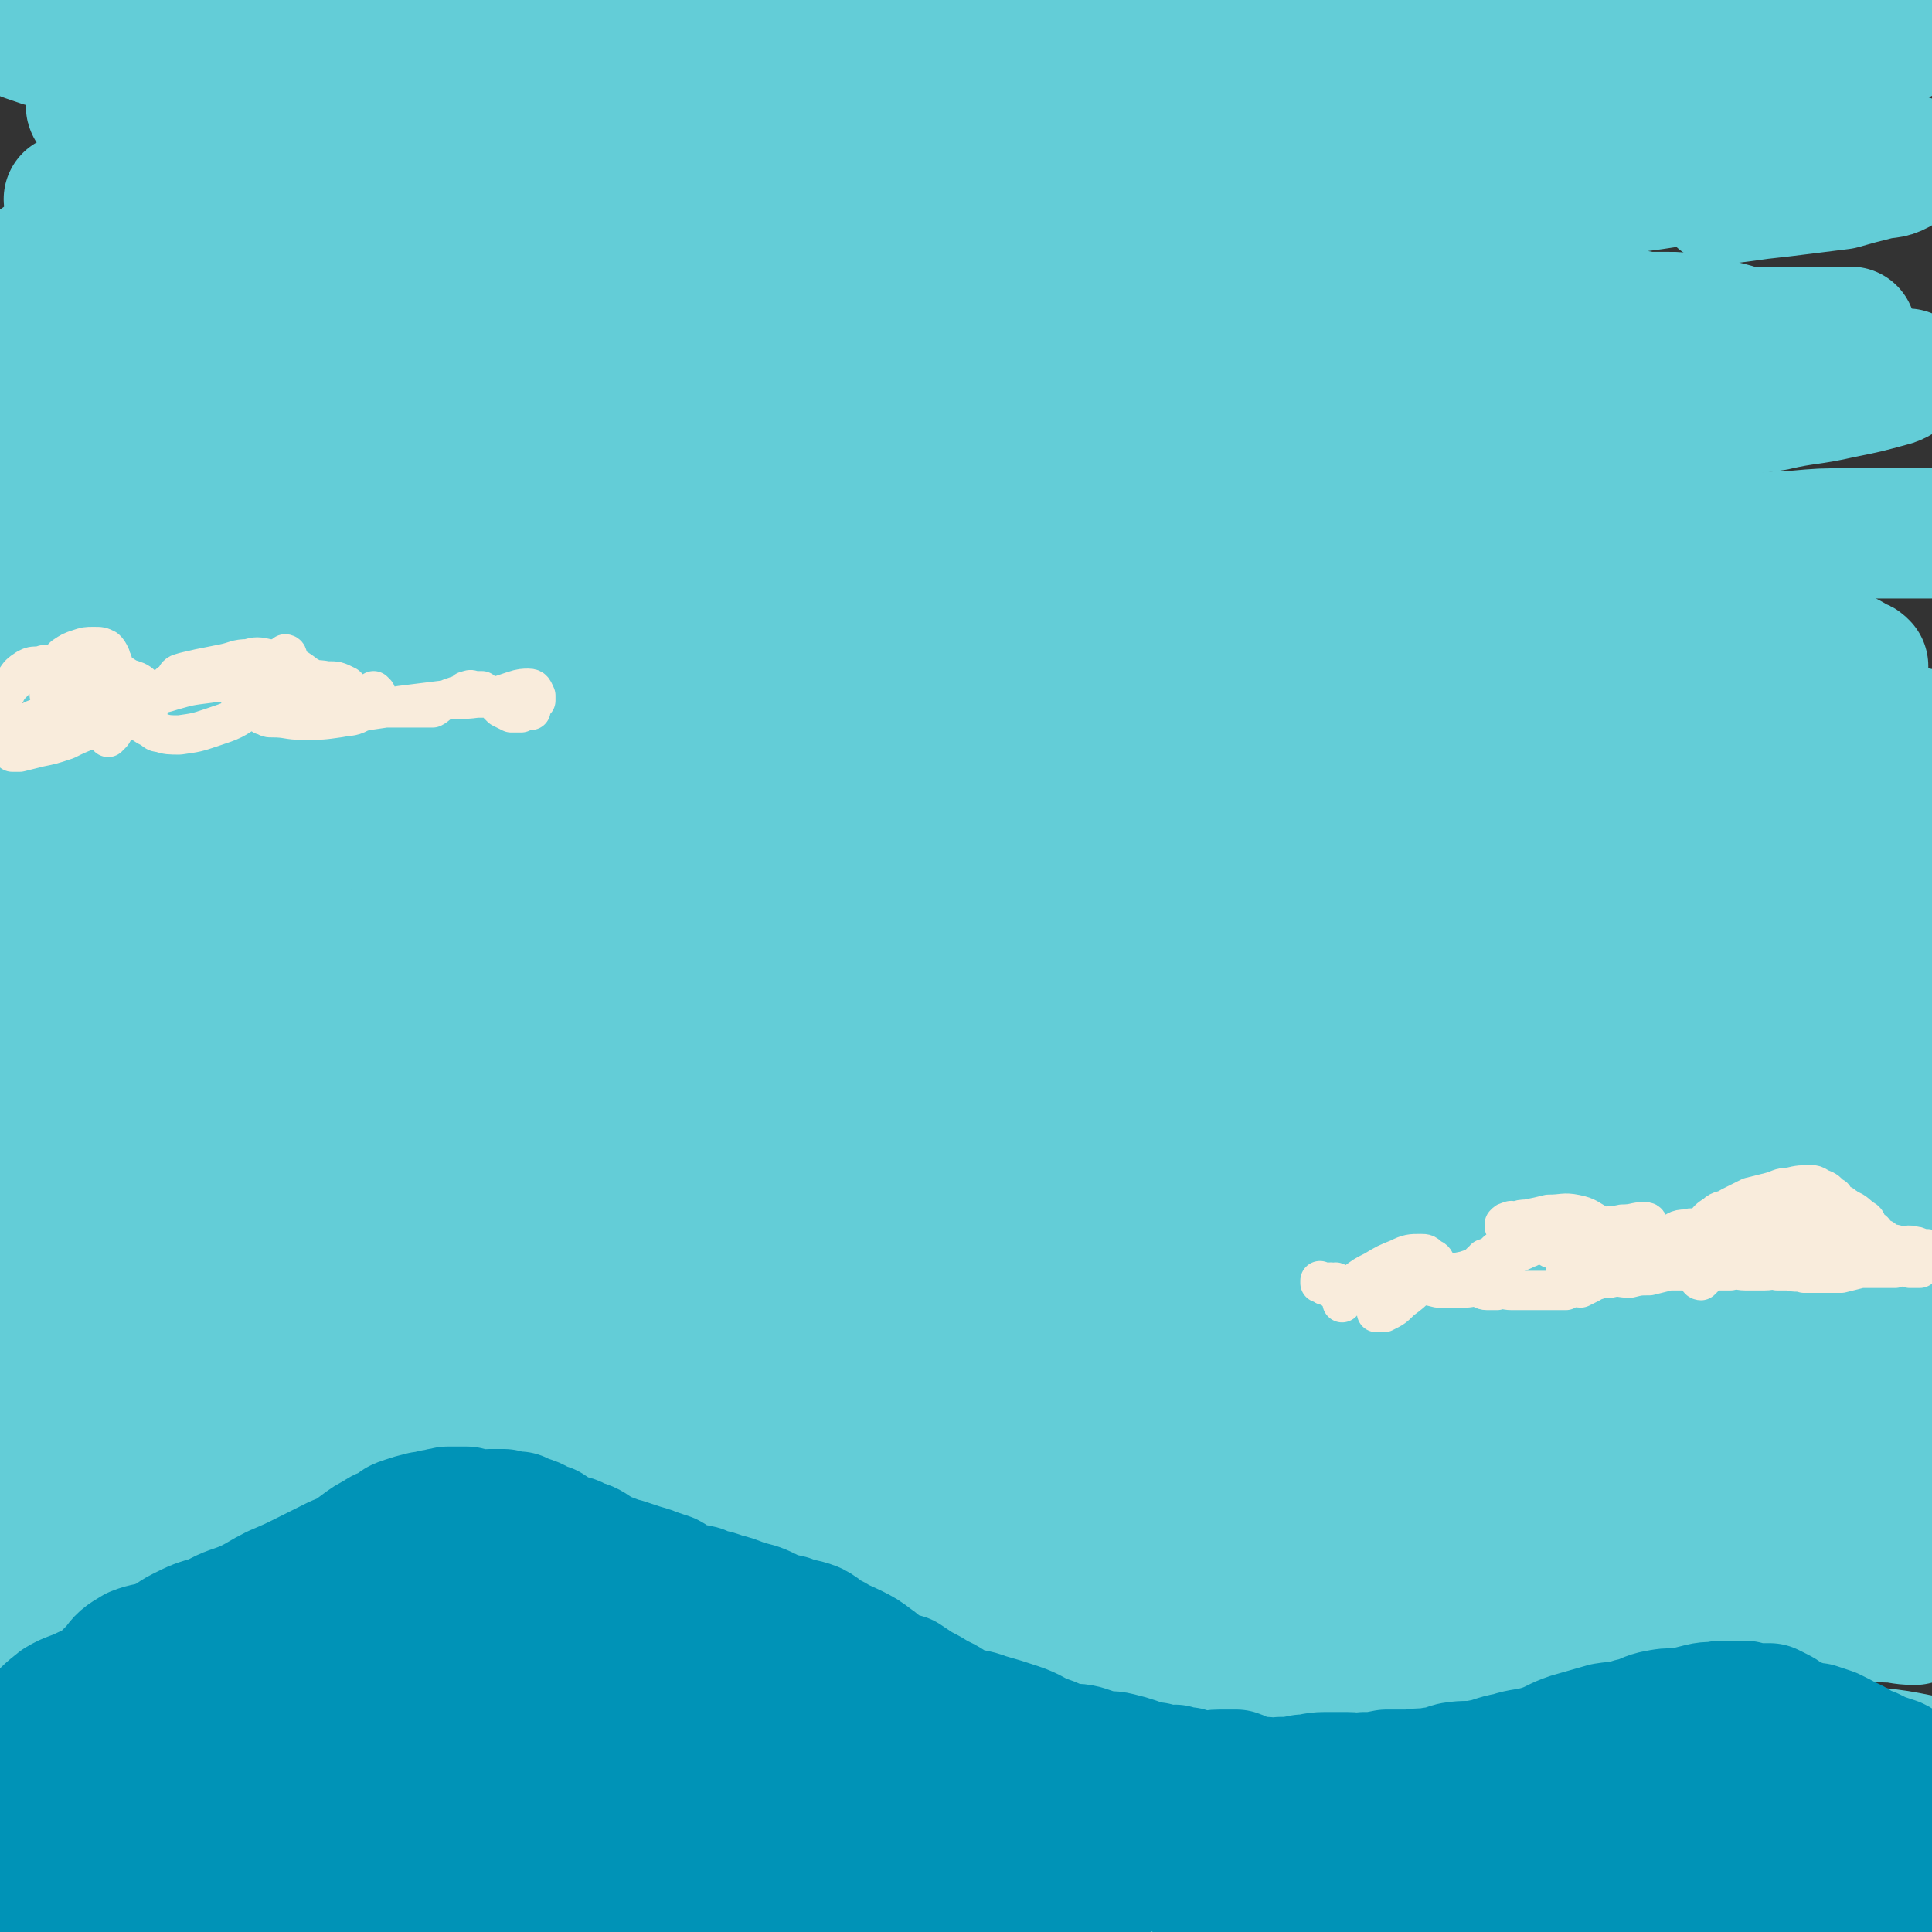 <svg viewBox='0 0 786 786' version='1.1' xmlns='http://www.w3.org/2000/svg' xmlns:xlink='http://www.w3.org/1999/xlink'><rect x="0" y="0" width="786" height="786" fill="#333333" stroke="none"/><g fill='none' stroke='rgb(99,205,215)' stroke-width='53' stroke-linecap='round' stroke-linejoin='round'><path d='M38,44c0,0 0,0 -1,-1 0,0 1,1 1,1 0,0 0,0 0,0 0,0 -1,0 -1,-1 1,0 2,0 3,0 7,-2 7,-2 13,-3 7,0 7,0 14,0 9,0 9,0 19,0 9,0 9,0 18,0 11,0 11,0 21,0 11,0 11,0 23,0 11,0 11,0 22,0 12,0 12,1 24,1 13,0 13,0 25,0 12,0 12,1 24,1 13,0 13,0 26,0 14,0 14,0 27,0 13,0 13,1 26,1 13,0 13,0 26,0 13,0 13,0 25,1 13,1 13,1 27,2 13,0 13,-1 26,0 11,0 10,1 21,2 11,1 11,0 21,1 10,1 10,1 21,2 8,1 8,0 16,1 8,0 8,1 15,1 8,1 8,0 16,1 7,0 7,1 15,1 7,1 7,1 15,2 8,1 8,1 15,1 7,0 7,-1 13,0 7,0 7,1 14,2 7,1 7,0 14,0 6,1 6,1 13,1 4,0 4,0 9,0 10,0 10,0 20,0 3,0 3,0 6,-1 3,0 3,0 6,0 2,0 2,-1 4,-1 3,0 3,0 5,0 3,0 3,-1 6,-1 2,0 2,0 4,0 2,0 2,0 3,0 2,0 2,0 4,0 1,0 1,0 1,0 1,0 1,1 2,1 1,0 1,0 2,0 0,0 1,0 1,0 1,0 0,1 0,1 0,0 1,0 1,0 1,0 0,1 0,1 0,0 1,0 1,0 1,1 1,0 1,1 1,0 0,1 0,1 0,0 1,0 1,0 1,0 1,0 1,0 0,0 0,0 0,0 0,0 -1,-1 0,-1 0,0 1,1 2,1 1,0 1,1 3,1 1,1 1,1 2,1 2,0 2,0 4,0 2,0 2,0 3,0 3,0 3,0 6,0 2,0 2,0 4,0 2,0 2,0 4,0 1,0 1,0 2,0 2,0 2,0 3,0 1,0 0,0 0,0 0,0 1,0 1,0 1,0 0,0 0,1 0,0 0,0 0,0 0,0 0,0 0,-1 -1,0 -1,1 -1,1 -2,1 -2,1 -4,1 -3,1 -3,1 -6,2 -3,1 -3,1 -7,1 -5,1 -5,1 -9,1 -8,0 -8,0 -16,1 -12,1 -12,1 -24,2 -13,2 -13,2 -26,3 -14,1 -14,1 -28,1 -15,1 -15,1 -30,1 -15,0 -15,0 -30,0 -15,0 -15,0 -29,0 -15,0 -15,-1 -30,-1 -14,0 -14,0 -27,-1 -13,0 -13,0 -25,0 -12,0 -12,0 -24,0 -11,0 -11,0 -23,0 -8,0 -8,0 -17,0 -9,0 -9,0 -18,0 -9,0 -9,0 -18,0 -10,-1 -10,-1 -20,-2 -8,0 -9,0 -17,0 -8,0 -8,0 -16,0 -10,0 -10,0 -19,0 -10,0 -10,0 -20,0 -9,0 -9,0 -18,1 -10,0 -10,0 -20,1 -8,1 -8,1 -17,2 -8,1 -8,1 -15,1 -7,1 -7,2 -13,2 -6,0 -6,0 -13,0 -4,0 -4,0 -9,0 -4,0 -4,1 -7,1 -5,0 -5,0 -10,0 -6,0 -6,-1 -11,-1 -5,-1 -5,-1 -10,-1 -5,-1 -5,-1 -10,-1 -6,-1 -6,-1 -11,-2 -4,-1 -4,-1 -9,-2 -4,0 -4,0 -8,0 -4,0 -4,0 -9,0 -4,0 -4,0 -8,0 -6,0 -6,0 -12,0 -4,0 -4,0 -8,1 -4,0 -4,0 -7,1 -2,0 -2,0 -4,1 -1,0 0,1 -1,1 -2,1 -2,1 -3,2 0,0 -1,0 -1,0 0,0 0,0 0,0 0,0 0,0 -1,-1 0,0 1,1 1,1 0,0 0,0 0,0 1,-1 1,-1 3,-1 4,-1 4,-1 9,-1 7,-1 7,0 13,0 7,0 7,0 14,0 8,0 8,0 15,1 10,1 10,1 19,2 10,2 10,2 20,3 11,1 11,1 22,2 12,1 12,1 23,3 13,1 13,1 25,3 13,1 13,1 25,2 12,2 12,2 24,3 11,1 11,1 22,2 11,0 11,0 23,1 11,1 11,2 22,3 11,1 11,0 22,0 10,1 10,1 21,1 10,0 10,0 20,1 11,0 11,-1 23,0 11,0 11,1 22,2 11,1 11,1 23,1 11,1 11,1 23,2 11,1 11,1 22,2 10,0 11,0 21,1 11,1 11,1 22,3 10,1 10,1 20,2 10,2 10,2 20,3 9,1 9,1 17,2 9,0 9,0 18,0 8,0 8,0 16,1 7,0 7,1 14,1 6,1 6,1 12,1 5,0 5,0 11,0 4,0 4,0 8,0 4,0 4,1 9,1 4,0 4,0 7,0 4,0 4,0 7,1 4,1 4,1 8,2 5,0 5,0 9,1 4,1 3,1 7,2 3,0 3,0 7,0 3,0 3,0 6,0 3,0 3,0 6,0 3,0 3,0 7,0 2,0 2,0 5,0 1,0 1,0 3,0 1,0 1,0 2,0 2,0 2,0 3,0 1,0 1,0 2,0 1,0 2,0 2,0 0,0 0,0 0,1 0,0 0,0 0,0 0,0 0,0 0,-1 -1,0 0,1 0,1 0,0 0,0 -1,0 -3,0 -2,1 -5,1 -3,0 -3,-1 -7,0 -4,0 -3,1 -7,2 -6,0 -6,0 -11,0 -9,0 -9,1 -18,1 -12,0 -12,0 -24,0 -12,0 -12,0 -23,0 -12,-1 -12,-1 -23,-2 -12,-1 -11,-1 -23,-2 -7,0 -7,0 -15,0 -8,0 -8,0 -17,0 -8,0 -8,-1 -16,0 -10,0 -10,1 -20,2 -10,0 -10,0 -20,1 -10,1 -10,2 -20,3 -8,1 -8,1 -16,1 -10,1 -10,1 -19,2 -9,1 -9,1 -17,2 -9,0 -9,0 -19,0 -8,0 -8,0 -17,0 -9,0 -9,0 -17,-1 -10,0 -10,0 -20,0 -11,0 -11,-1 -21,0 -10,0 -10,1 -21,1 -10,0 -10,0 -20,0 -10,0 -10,0 -19,0 -10,0 -10,0 -20,0 -9,0 -9,-1 -18,-1 -8,-1 -8,-1 -17,-1 -9,-1 -9,-1 -18,-1 -8,0 -8,0 -16,-1 -9,0 -9,-1 -18,-1 -9,-1 -9,-1 -18,0 -8,0 -8,1 -17,1 -10,1 -10,0 -19,1 -10,0 -10,0 -19,0 -10,1 -10,1 -19,2 -8,1 -8,1 -15,2 -8,0 -8,0 -16,1 -10,1 -10,1 -19,2 -6,0 -6,-1 -13,0 -6,0 -6,1 -11,1 -5,0 -5,0 -10,1 -2,0 -3,0 -5,0 0,0 1,0 1,0 0,0 -1,0 -2,0 0,0 0,0 0,0 0,0 0,0 1,0 1,-1 1,-1 3,-2 3,-1 3,-1 7,-2 6,-2 6,-3 13,-4 9,-2 9,-2 19,-3 10,-2 10,-1 20,-3 11,-1 11,-1 22,-3 11,-2 11,-2 22,-4 11,-2 11,-2 23,-4 11,-2 11,-3 22,-5 11,-1 11,-1 23,-3 12,-1 12,-1 24,-1 12,-1 12,0 25,0 12,0 12,0 24,-1 12,0 12,0 25,0 12,0 12,0 24,0 12,0 12,-1 25,0 10,0 10,1 21,2 10,1 10,0 19,1 10,1 10,2 19,3 9,1 9,1 18,2 9,1 9,1 18,2 10,2 10,2 20,4 10,1 10,1 19,2 10,2 10,2 20,3 11,1 11,1 21,2 10,1 11,1 21,2 10,2 10,2 20,4 10,1 10,2 19,3 8,1 8,0 17,1 8,0 8,1 16,1 9,0 9,0 18,0 9,0 9,0 17,-1 8,-1 8,-1 16,-2 8,0 8,0 17,-1 7,-1 7,-1 14,-2 7,-1 7,-1 14,-1 6,0 6,0 12,0 5,0 5,0 10,-1 4,0 4,0 9,0 3,0 3,0 7,1 3,0 3,0 6,1 4,1 4,1 7,2 2,0 2,0 4,1 2,1 2,1 3,2 1,0 1,0 2,1 0,0 0,0 0,0 0,0 0,0 0,0 0,0 0,-1 0,-1 -1,0 0,1 0,1 0,1 1,1 0,2 -1,1 -2,1 -4,2 -4,2 -4,2 -8,3 -3,0 -4,-1 -7,0 -7,1 -7,1 -13,2 -9,1 -9,2 -17,3 -13,1 -13,0 -26,1 -17,2 -17,3 -33,5 -18,2 -18,2 -35,3 -19,1 -19,0 -38,1 -19,0 -19,0 -39,1 -20,0 -20,0 -40,0 -20,1 -20,1 -41,2 -18,0 -18,0 -37,1 -17,1 -17,2 -35,3 -15,1 -16,1 -31,3 -15,2 -15,3 -29,6 -13,3 -13,2 -26,5 -13,2 -13,3 -25,6 -12,2 -12,2 -23,4 -12,2 -12,2 -25,3 -12,1 -12,0 -24,1 -11,0 -11,0 -22,1 -11,0 -11,1 -22,1 -10,0 -10,0 -21,0 -11,0 -11,1 -23,1 -11,0 -11,0 -22,0 -11,0 -11,0 -22,0 -11,0 -11,0 -21,0 -9,0 -9,0 -18,0 -6,0 -6,0 -12,0 -3,0 -3,-1 -6,0 -2,0 -2,1 -3,2 0,0 0,0 0,1 '/><path d='M105,192c0,0 0,-1 -1,-1 0,0 1,1 1,1 0,0 0,0 0,0 0,0 0,-1 -1,-1 0,0 1,1 1,1 6,0 6,-1 12,-1 10,-1 10,0 20,0 13,0 13,0 26,0 12,0 12,0 23,0 15,0 15,0 31,1 17,0 17,1 35,1 18,0 18,0 37,0 19,0 19,0 37,0 20,0 20,-1 39,0 20,0 20,0 40,1 20,1 20,1 40,2 19,1 19,0 37,1 16,1 16,2 32,3 14,1 14,1 29,2 15,1 15,1 29,2 12,1 12,1 23,2 11,0 11,1 21,1 9,1 9,1 17,1 4,0 4,0 8,0 2,0 2,0 4,0 2,0 2,0 4,0 2,0 2,0 5,0 2,0 2,0 3,0 1,0 1,0 3,0 1,0 1,0 1,0 2,0 2,1 3,1 2,0 2,-1 3,0 0,0 -1,1 -1,1 0,0 1,0 2,0 0,0 0,0 0,0 1,0 1,0 1,0 1,0 1,0 2,0 0,0 0,0 0,0 0,0 0,0 0,0 0,0 0,0 0,0 -2,0 -2,0 -4,0 -5,0 -5,0 -9,0 -8,0 -8,0 -16,0 -15,0 -15,0 -30,0 -17,0 -18,0 -35,0 -19,-1 -19,-1 -39,-3 -20,-2 -20,-3 -40,-5 -20,-2 -20,-1 -41,-2 -20,-2 -20,-3 -41,-5 -20,-1 -20,-1 -41,-3 -23,-1 -23,-2 -47,-2 -23,0 -23,1 -45,2 -22,2 -22,1 -43,4 -22,3 -22,4 -43,9 -19,6 -19,6 -38,13 -15,5 -14,6 -29,11 -15,5 -15,4 -30,8 -12,3 -12,3 -25,5 -9,2 -9,1 -19,3 -8,2 -8,2 -16,3 -5,1 -5,1 -10,3 -4,0 -5,0 -9,1 -2,1 -2,1 -3,3 -1,0 -1,0 -1,1 0,0 0,1 0,1 0,0 0,0 0,0 0,0 0,0 0,0 2,0 2,0 4,1 9,2 9,2 18,4 13,2 12,3 26,5 17,2 17,2 35,4 19,2 19,2 38,4 21,1 21,1 41,2 24,0 24,0 49,0 25,0 25,0 51,0 24,0 24,-1 48,-1 24,-1 24,0 48,-2 23,-1 23,-1 46,-4 21,-2 21,-2 42,-4 21,-2 21,-2 42,-5 20,-3 20,-4 39,-8 19,-3 19,-3 38,-6 14,-3 14,-3 29,-5 13,-2 13,-2 26,-3 12,-1 12,0 24,0 8,0 8,0 17,1 7,0 7,0 15,1 4,1 4,1 8,2 2,0 2,1 4,1 3,1 3,1 6,1 3,0 3,0 6,0 2,-1 2,-2 4,-3 3,-1 3,-1 5,-1 2,-1 2,-1 4,-1 0,0 0,0 0,0 0,0 0,0 0,0 -1,0 -1,-1 -1,-1 -3,0 -3,0 -6,0 -6,0 -6,0 -12,0 -9,1 -9,0 -17,1 -13,0 -13,1 -25,1 -13,0 -13,-1 -26,-2 -14,-1 -14,-2 -28,-3 -16,-2 -16,-2 -32,-4 -16,-1 -16,0 -32,-2 -17,-1 -17,-1 -34,-2 -18,-1 -18,-1 -36,-2 -19,-1 -19,-1 -38,-1 -19,0 -19,0 -38,1 -19,1 -19,1 -38,2 -18,1 -18,2 -36,3 -18,0 -18,0 -36,1 -18,2 -18,2 -35,4 -15,2 -16,1 -31,3 -13,2 -13,2 -26,3 -13,2 -13,1 -26,4 -12,1 -12,2 -24,4 -9,2 -9,1 -18,2 -9,1 -9,0 -18,1 -11,0 -11,0 -21,1 -8,0 -8,0 -15,1 -4,0 -5,0 -9,1 0,0 1,0 1,1 0,0 0,0 0,0 0,0 0,0 -1,-1 0,0 1,0 1,0 2,0 2,0 4,0 7,0 7,0 14,1 10,1 10,1 20,2 11,2 11,2 22,3 13,1 13,1 26,2 15,1 15,1 29,2 17,1 17,1 33,2 20,1 20,1 39,2 20,1 21,0 41,1 21,0 21,1 42,2 21,0 21,-1 42,0 21,0 21,1 42,1 19,0 19,0 39,0 18,0 18,0 37,0 18,-1 18,-1 36,-2 15,-1 15,-1 31,-3 15,-2 15,-3 31,-5 16,-1 16,0 31,-1 15,-1 15,-1 30,-2 13,0 13,-1 25,-1 11,-1 11,-1 22,0 16,1 16,1 33,4 4,1 4,2 9,3 2,1 2,1 5,3 1,0 1,0 2,1 0,0 0,1 0,1 0,0 0,0 -1,0 0,0 1,1 0,1 -3,1 -3,0 -6,1 -8,1 -8,0 -16,2 -12,3 -11,4 -23,7 -17,4 -17,4 -35,7 -19,4 -18,5 -38,8 -21,4 -21,3 -43,5 -22,3 -22,2 -44,4 -21,2 -21,2 -41,4 -22,2 -22,2 -44,3 -23,1 -23,1 -46,2 -22,1 -22,2 -45,3 -23,2 -23,2 -45,4 -23,2 -23,2 -46,4 -20,1 -20,1 -40,1 -16,1 -16,1 -32,1 -13,0 -13,-1 -27,-1 -13,0 -13,0 -26,0 -7,-1 -7,-1 -15,-1 -8,-1 -8,0 -17,0 -8,0 -8,0 -16,0 -8,-1 -8,-1 -16,-1 -8,-1 -8,0 -16,0 -7,-1 -7,-2 -15,-2 -8,-1 -8,-1 -17,-1 -8,-1 -8,0 -16,0 -6,-1 -6,-1 -12,-2 -3,-1 -3,-1 -7,-2 -2,-1 -2,-1 -4,-1 -2,-1 -2,0 -4,0 -2,0 -2,0 -3,0 0,0 0,0 0,0 0,0 -1,-1 -1,-1 1,0 1,1 2,1 1,-1 1,-1 3,-2 6,-2 6,-1 12,-3 9,-3 9,-3 19,-5 12,-2 13,-2 25,-3 14,-2 14,-2 28,-4 15,-2 15,-3 29,-4 16,-2 16,-1 33,-1 16,-1 15,-1 31,-2 17,0 17,0 34,0 17,-1 17,-1 34,-1 18,-1 18,0 35,0 18,0 18,0 36,0 18,0 18,0 35,0 15,0 15,0 30,0 15,0 15,0 29,0 14,1 14,1 27,2 13,1 13,2 26,3 12,2 12,2 24,2 12,1 12,0 24,1 12,0 12,1 24,1 12,1 12,1 25,2 12,1 12,1 25,2 12,0 12,0 24,1 12,0 12,0 25,1 11,0 10,0 21,1 11,0 11,0 21,0 10,-1 10,0 21,-1 10,-1 10,-2 21,-3 9,-2 9,-2 18,-2 9,-1 9,-1 19,-2 8,-1 8,-1 16,-3 1,0 2,0 3,0 '/><path d='M36,323c0,0 0,-1 -1,-1 0,0 1,0 1,1 0,0 0,0 0,0 0,0 0,-1 -1,-1 0,0 1,0 1,1 -1,1 -2,1 -2,2 -3,6 -3,6 -5,12 -2,9 -2,9 -4,18 -1,9 -1,9 -3,18 -1,6 -1,6 -3,12 -2,6 -2,6 -3,11 -2,4 -2,4 -3,8 -1,5 -2,5 -2,10 0,6 0,6 0,12 0,4 0,4 0,8 0,3 0,3 1,6 0,2 1,2 1,4 1,1 1,1 1,2 0,1 0,1 0,1 0,0 0,0 0,0 0,-1 0,-1 0,-2 0,-4 1,-4 1,-8 1,-6 1,-6 2,-12 0,-7 0,-7 0,-14 1,-5 2,-5 2,-10 1,-5 0,-6 1,-11 1,-6 1,-6 3,-11 1,-6 1,-6 4,-11 2,-5 2,-5 4,-11 2,-4 1,-5 3,-9 1,-2 2,-2 4,-4 2,-2 1,-3 3,-4 1,-1 2,-1 3,0 1,0 1,1 1,3 1,3 2,3 2,6 0,4 0,4 -1,7 0,3 0,3 0,7 0,5 0,5 0,10 0,5 1,6 0,11 -1,5 -1,4 -2,9 -1,4 -1,4 -1,8 0,5 0,5 0,9 0,5 -1,5 -1,10 0,4 0,4 -1,8 0,3 0,3 0,6 0,2 -1,2 -1,5 0,1 0,1 0,3 0,1 0,1 0,2 0,1 1,1 1,2 0,1 0,1 0,2 0,0 0,0 0,0 0,0 0,0 0,0 1,-1 2,-1 3,-2 1,-3 1,-3 1,-6 1,-3 1,-4 2,-7 1,-3 1,-3 2,-7 2,-5 2,-5 3,-10 2,-6 2,-6 4,-12 2,-7 2,-6 5,-13 3,-6 2,-6 5,-13 4,-8 3,-8 8,-15 3,-7 3,-7 8,-13 3,-4 4,-4 7,-6 2,-1 3,-1 5,-2 3,-1 3,-2 5,-2 2,-1 2,-1 4,-1 1,1 2,1 2,2 1,3 1,3 1,7 0,5 0,5 0,11 -1,7 -1,7 -2,14 -1,7 -1,7 -2,14 -2,5 -1,5 -4,10 -2,4 -2,4 -5,8 -2,3 -2,3 -4,6 -2,3 -2,3 -3,6 -2,3 -2,3 -3,6 -1,3 -1,3 -1,7 -1,3 -1,3 -2,6 -1,2 -1,2 -2,4 0,0 -1,0 -1,1 0,0 0,0 0,0 0,0 0,0 0,1 0,0 0,0 1,0 0,1 0,1 0,1 0,0 0,0 0,0 0,0 0,-1 -1,-1 0,0 1,0 1,1 0,0 -1,0 -1,0 -1,0 -1,0 -2,0 0,0 0,0 0,0 0,0 0,0 0,0 0,0 0,-1 -1,-1 0,0 1,0 1,1 0,0 0,0 0,0 0,-1 0,-1 1,-1 1,-1 1,-2 3,-2 4,-1 4,0 8,0 7,-1 7,-1 14,-1 6,-1 6,0 12,0 8,0 8,0 16,0 12,0 12,0 24,0 13,0 13,0 25,0 14,-1 14,-1 28,-1 15,-1 15,0 30,0 15,0 15,0 31,0 15,-1 15,-1 30,-1 16,-1 16,0 32,-2 16,-1 16,-1 32,-3 15,-2 15,-2 30,-3 16,-2 16,-2 32,-4 15,-1 15,-2 31,-3 16,-2 16,-2 32,-4 13,-1 13,-2 27,-3 12,-1 12,-1 24,-1 12,-1 12,-1 24,-1 11,-1 11,-1 22,-2 9,-1 9,-1 18,-2 10,0 10,1 21,1 10,-1 10,-1 20,-2 11,0 11,1 21,0 10,-1 10,-2 21,-4 10,-1 10,0 21,-2 11,-1 11,-1 22,-3 12,-2 12,-2 23,-4 9,-1 9,-1 18,-3 4,0 4,-1 8,-3 3,-1 3,-1 5,-3 '/><path d='M106,403c0,0 0,-1 -1,-1 0,0 1,0 1,1 0,0 0,0 0,0 8,-1 8,-1 17,-1 15,-2 15,-2 30,-4 15,-2 15,-3 31,-5 18,-2 18,-3 37,-5 22,-1 22,-1 43,-1 23,-1 23,0 46,0 27,0 27,0 53,0 28,0 28,0 55,0 32,-1 32,0 63,-1 32,-1 32,-1 63,-3 30,-3 30,-3 60,-6 30,-4 30,-4 60,-8 29,-4 29,-4 57,-9 23,-3 23,-3 45,-7 '/><path d='M117,367c0,0 0,-1 -1,-1 0,0 1,0 1,1 0,0 0,0 0,0 0,0 0,-1 -1,-1 0,0 1,1 1,1 5,-1 5,-1 11,-2 12,-2 12,-3 24,-5 17,-2 17,-2 33,-4 20,-1 20,-1 41,-3 23,-1 23,-1 47,-3 28,-2 28,-2 55,-4 30,-2 30,-3 60,-5 31,-2 31,-2 62,-4 31,-1 31,-1 62,-3 31,-2 31,-2 62,-4 30,-2 31,-1 61,-3 27,-2 27,-1 55,-3 21,-2 20,-4 41,-6 19,-1 19,-1 38,-2 2,0 2,0 4,0 '/><path d='M27,516c0,0 0,-1 -1,-1 0,0 1,0 1,1 0,0 0,0 0,0 0,0 -1,-1 -1,-1 9,-3 10,-2 20,-5 18,-4 18,-5 36,-9 20,-3 20,-2 40,-4 22,-2 22,-1 44,-2 25,-2 25,-4 50,-5 27,-1 27,0 55,1 28,0 28,0 56,1 30,1 30,1 59,2 32,1 32,1 63,1 33,0 33,0 67,-1 34,-1 34,0 68,-4 60,-6 60,-7 119,-15 '/><path d='M40,466c0,0 0,-1 -1,-1 0,0 1,0 1,1 0,0 0,0 0,0 3,-1 3,-1 6,-2 7,-1 7,0 14,-2 4,-1 4,-2 8,-3 9,-2 9,-2 18,-4 14,-1 14,-1 27,-3 17,-2 16,-3 33,-4 21,-2 21,-2 43,-2 23,-1 23,0 46,0 24,0 24,0 48,0 24,0 24,-1 49,0 21,0 21,0 43,1 20,1 20,2 40,2 33,1 33,2 67,1 16,-1 16,-2 32,-6 16,-4 16,-5 31,-9 15,-4 15,-4 29,-8 14,-3 14,-2 28,-5 15,-2 15,-2 30,-5 14,-2 14,-2 27,-4 13,-2 13,-2 25,-4 12,-1 12,-2 24,-2 12,-1 12,0 24,0 10,-1 10,-2 20,-2 6,-1 6,0 13,-1 5,-1 5,-1 10,-3 2,-1 1,-2 3,-3 0,0 0,0 0,0 '/><path d='M453,482c0,0 -1,-1 -1,-1 0,0 0,0 0,1 1,0 1,0 2,0 6,-1 6,-1 12,-2 13,-1 14,-1 27,-2 14,0 14,0 27,-2 16,-1 16,0 32,-3 18,-3 18,-4 35,-8 18,-4 18,-4 36,-8 20,-3 20,-4 39,-7 19,-2 19,-2 38,-4 18,-3 18,-5 37,-7 17,-1 17,0 33,0 10,-1 9,-1 19,-2 '/><path d='M40,561c0,0 -1,-1 -1,-1 2,-1 3,0 5,-1 10,-1 10,-1 21,-2 13,-1 13,-1 27,-3 12,-1 12,-2 25,-3 14,-2 14,-3 29,-3 14,-1 14,-1 29,0 17,0 17,0 34,0 18,0 18,0 36,1 19,0 19,0 39,0 21,0 21,-1 41,0 23,0 23,1 45,1 24,-1 24,-1 47,-3 24,-1 24,-1 48,-3 23,-2 23,-3 45,-6 22,-3 22,-3 43,-6 20,-3 20,-3 40,-7 18,-3 18,-3 36,-6 18,-3 18,-3 36,-5 16,-2 17,-1 33,-2 15,-1 15,-1 31,-2 12,-1 12,-1 24,-3 7,0 7,-1 14,0 3,0 4,0 7,2 1,0 0,1 1,1 0,1 1,0 1,1 0,0 0,0 0,0 -5,-1 -5,-1 -10,-1 -14,-1 -14,-1 -27,-2 -17,-1 -17,-1 -34,-2 -17,-1 -17,0 -35,0 -16,-1 -16,0 -33,0 -15,0 -15,0 -30,0 -17,-1 -17,-1 -33,-2 -18,0 -18,-1 -37,-1 -20,-1 -20,-1 -40,-2 -24,0 -24,-1 -48,0 -24,0 -25,-1 -49,1 -26,1 -26,0 -51,3 -25,3 -25,4 -49,8 -25,3 -25,2 -49,6 -21,4 -20,6 -41,11 -18,4 -19,3 -37,6 -16,3 -16,2 -33,5 -13,2 -13,3 -26,5 -11,2 -11,2 -22,5 -6,1 -6,2 -12,4 -4,0 -4,0 -8,1 -2,0 -2,0 -5,0 -2,0 -2,0 -4,0 -2,0 -2,0 -4,0 -2,0 -2,0 -4,0 -2,0 -3,-1 -5,0 -3,0 -3,0 -6,2 -4,2 -4,3 -8,5 -4,2 -5,1 -8,3 -3,3 -2,5 -4,9 -1,3 -1,3 -2,5 -1,2 -2,2 -2,4 -1,1 -1,1 -1,3 0,2 -1,3 0,3 4,3 6,2 11,4 12,2 12,2 25,3 14,2 14,3 29,4 16,1 16,1 33,2 16,1 16,1 32,1 17,1 17,1 34,0 18,0 18,0 35,0 19,-1 19,-1 38,-2 20,-1 20,0 39,-1 20,-2 20,-2 40,-3 21,-2 21,-2 42,-5 22,-2 22,-2 44,-5 22,-3 21,-4 43,-6 20,-3 20,-2 41,-4 20,-2 20,-2 41,-3 20,-2 20,-2 40,-3 17,0 17,0 34,-1 15,0 15,0 30,-1 11,-1 11,0 22,-2 9,-2 9,-3 18,-4 6,-2 6,-2 13,-3 4,0 4,0 8,1 2,0 2,0 4,0 0,-1 0,-1 1,-1 1,-1 1,0 2,0 0,0 -1,0 -1,0 0,0 0,0 0,0 0,0 0,-1 0,-1 0,0 0,0 0,1 0,0 0,0 0,0 0,-1 1,-1 0,-2 -1,0 -2,0 -4,0 -5,-1 -5,-1 -10,-2 -9,0 -9,0 -19,0 -13,-1 -13,0 -26,0 -17,-1 -17,-1 -34,0 -21,0 -21,0 -41,2 -23,1 -23,1 -45,3 -25,2 -25,2 -49,4 -23,2 -23,2 -46,3 -25,2 -25,1 -50,2 -23,0 -23,0 -47,-1 -23,0 -23,0 -47,0 -23,1 -23,2 -46,4 -21,2 -21,2 -43,3 -17,2 -17,2 -34,4 -14,1 -14,1 -29,3 -11,1 -11,1 -22,3 -8,2 -8,3 -16,5 -6,2 -6,2 -13,3 -4,1 -4,0 -8,0 -5,1 -5,0 -10,0 -5,1 -5,1 -10,2 -7,1 -7,1 -14,3 -7,3 -8,3 -14,8 -8,5 -8,6 -15,13 -4,6 -4,6 -8,13 -2,5 -2,5 -4,10 -1,5 0,5 -2,10 -1,4 -2,4 -3,9 -1,3 -1,4 -1,7 0,2 1,1 2,3 1,2 1,2 2,4 1,2 1,2 3,4 2,2 2,1 4,3 2,2 1,2 2,4 0,0 0,0 0,1 0,1 0,1 0,2 0,0 0,0 1,0 1,1 1,1 1,0 3,0 3,-1 5,-2 5,-1 5,0 9,0 8,-1 8,-1 15,-2 10,-2 10,-2 20,-4 12,-2 12,-2 24,-3 14,-2 14,-2 28,-4 17,-2 17,-2 33,-4 17,-3 17,-3 33,-5 19,-2 19,-2 37,-4 20,-2 20,-2 40,-3 18,-2 18,-2 36,-2 20,0 20,1 39,1 20,1 20,0 40,0 19,0 19,0 38,0 17,0 17,1 35,0 18,0 18,-1 36,-3 17,-1 17,-1 34,-2 15,-2 15,-2 31,-3 15,-1 15,-1 29,-3 14,-2 14,-2 27,-3 13,-2 13,-2 27,-3 10,0 10,0 21,-1 9,-1 9,-1 19,-2 9,-1 9,0 18,-1 9,-1 9,-2 17,-3 8,-1 8,-1 17,-2 5,0 5,0 11,0 4,-1 4,-1 8,-2 4,-1 4,-1 8,-2 3,-1 3,-1 5,-2 2,-1 2,-1 3,-3 1,-1 1,-1 2,-3 2,-3 2,-3 4,-6 2,-5 1,-5 3,-11 1,-7 2,-7 2,-14 1,-8 1,-8 1,-16 0,-7 0,-7 0,-15 0,-6 0,-6 -1,-13 -1,-7 -2,-6 -4,-13 -1,-6 -1,-6 -3,-12 -1,-3 -2,-3 -4,-6 -1,-1 -1,-1 -3,-3 0,0 0,0 0,0 0,0 0,0 0,0 0,0 0,1 0,1 -2,3 -2,3 -3,5 -2,3 -2,3 -4,7 -3,4 -3,4 -6,9 -4,7 -4,7 -7,15 -4,9 -4,9 -8,19 -4,8 -4,8 -7,16 -2,5 -2,5 -4,10 -2,3 -3,2 -5,5 0,1 0,2 -1,3 0,1 0,1 0,2 0,1 0,1 0,3 0,0 -1,0 -1,0 0,0 0,0 0,0 0,1 0,0 -1,0 -1,0 -1,1 -1,0 -1,0 -1,0 -2,-1 -1,0 -1,0 -3,0 -2,0 -2,0 -5,0 -4,0 -4,0 -9,0 -6,0 -6,0 -12,0 -11,0 -11,0 -21,0 -13,1 -13,1 -25,1 -13,1 -14,0 -27,2 -15,1 -15,2 -30,4 -15,2 -15,2 -30,3 -16,2 -16,3 -32,5 -17,2 -18,2 -35,3 -18,2 -18,1 -36,4 -18,3 -18,5 -36,8 -19,3 -19,3 -38,5 -18,2 -18,2 -36,4 -17,1 -17,1 -35,3 -16,1 -16,1 -33,3 -16,2 -16,2 -31,4 -15,2 -15,3 -29,5 -14,2 -14,1 -28,2 -12,2 -12,2 -24,4 -11,1 -11,0 -23,2 -9,1 -9,1 -19,2 -10,1 -11,1 -21,2 -7,0 -7,0 -14,0 -6,1 -6,0 -12,0 -4,0 -4,1 -8,0 -2,0 -2,0 -4,-1 -2,-2 -2,-2 -4,-3 -2,-2 -2,-2 -4,-4 -2,-1 -1,-2 -3,-3 -2,-1 -2,-1 -4,-2 -1,-1 -1,-1 -2,-1 -1,-1 -1,-1 -2,-1 0,0 0,1 0,0 0,0 0,0 1,-1 3,0 3,1 6,0 8,0 8,0 15,-1 11,0 11,0 22,-1 13,-2 13,-3 26,-5 17,-2 17,-2 34,-4 19,-3 19,-3 38,-5 20,-3 20,-3 40,-6 21,-3 21,-3 43,-6 21,-3 21,-4 42,-6 21,-2 21,-2 42,-3 20,-1 20,-1 41,-2 18,-1 18,-1 37,-1 19,-1 19,0 38,-1 18,0 18,0 36,-2 19,-1 19,-1 37,-3 18,-3 18,-3 35,-5 18,-2 18,-2 36,-4 18,-2 18,-2 36,-5 14,-2 14,-3 27,-7 10,-3 10,-3 19,-7 8,-3 8,-3 16,-6 5,-2 5,-2 10,-4 4,-2 4,-2 8,-3 2,-1 3,-1 4,-3 2,-2 1,-2 3,-4 2,-2 2,-1 4,-3 0,0 0,-1 0,-1 1,-1 1,-1 1,-2 1,-2 1,-3 1,-5 0,-4 -1,-4 -2,-9 -2,-7 -2,-7 -5,-15 -3,-10 -3,-10 -6,-21 -3,-11 -2,-11 -5,-21 -2,-8 -3,-7 -6,-15 -1,-3 -1,-3 -2,-7 0,-2 1,-2 0,-4 -1,-2 -1,-2 -3,-3 -1,-1 -1,-1 -3,-2 -1,0 -1,-1 -1,-1 0,-1 0,-1 0,-2 0,0 0,0 0,0 0,0 0,0 -1,0 -2,3 -1,3 -4,5 -5,3 -6,2 -11,4 -11,3 -11,4 -21,7 -18,6 -18,6 -36,11 -21,6 -21,5 -41,10 -20,5 -20,6 -40,11 -19,4 -19,4 -38,7 -18,2 -18,2 -37,3 -19,2 -19,2 -38,4 -20,2 -20,2 -39,6 -21,4 -21,4 -42,9 -22,6 -23,6 -45,14 -22,8 -22,9 -44,19 -23,10 -23,10 -46,22 -24,12 -23,13 -46,25 -24,12 -24,12 -47,24 -20,10 -20,10 -39,20 -14,7 -14,7 -27,15 -9,5 -10,5 -19,10 -3,2 -3,2 -6,4 -2,1 -3,1 -4,2 0,0 1,1 1,0 1,-1 1,-2 1,-4 2,-6 1,-6 5,-12 4,-6 5,-5 11,-11 5,-4 4,-5 10,-9 3,-3 3,-2 6,-5 3,-2 3,-2 5,-5 2,-1 2,-1 3,-3 1,-1 1,0 2,-1 0,-1 0,-2 0,-2 -1,-1 -1,0 -2,-1 -2,-1 -2,-1 -4,-2 -2,-1 -3,-1 -5,-1 -2,1 -2,1 -4,1 -1,1 -1,1 -2,1 0,0 0,0 0,0 0,1 0,0 -1,0 0,0 1,0 1,0 '/><path d='M12,732c0,0 0,-1 -1,-1 0,0 1,0 1,0 0,0 0,0 0,0 1,0 0,-1 1,-1 7,-2 7,-2 15,-3 17,-3 17,-3 34,-4 18,-2 18,-3 37,-3 20,-1 20,-1 40,-1 21,0 21,0 42,0 23,0 23,0 46,1 24,0 24,0 48,1 25,1 25,2 50,3 25,1 25,1 51,0 26,0 26,0 53,-2 26,-2 26,-1 53,-4 24,-4 24,-5 49,-10 23,-4 23,-4 46,-9 21,-5 21,-4 42,-10 16,-4 16,-5 32,-10 13,-3 13,-4 26,-7 9,-1 9,0 18,-1 7,-2 7,-3 14,-3 6,-1 6,-1 12,-1 3,1 3,1 7,2 2,1 2,1 4,2 '/><path d='M175,688c0,0 -1,-1 -1,-1 0,0 1,0 1,0 0,0 0,0 0,0 0,1 -1,0 -1,0 0,0 1,0 2,0 5,1 5,0 11,0 11,0 11,0 22,0 15,0 15,1 29,0 19,0 19,0 37,0 21,-1 21,-1 42,-3 24,-1 24,-1 49,-3 25,-2 25,-2 49,-4 25,-3 25,-2 50,-5 21,-2 21,-1 43,-5 19,-3 18,-4 37,-8 17,-3 17,-3 34,-6 16,-3 16,-4 32,-7 13,-1 13,-1 27,-1 10,-1 10,-1 20,-1 11,0 11,1 22,0 10,0 10,0 20,0 10,0 10,0 19,-1 8,0 8,-1 16,-2 5,-1 5,-1 10,-2 2,-1 2,-1 4,-2 '/><path d='M9,774c0,0 0,-1 -1,-1 0,0 1,0 1,0 0,0 0,0 0,0 0,1 0,0 -1,0 0,0 1,0 1,0 0,0 0,0 1,0 3,0 3,0 5,0 7,0 7,0 13,0 5,0 5,1 10,1 7,0 7,0 13,0 7,1 7,1 13,1 6,1 6,1 11,2 7,0 7,-1 15,-1 7,0 7,0 15,0 8,0 8,0 17,0 8,1 8,1 17,1 8,0 8,0 16,0 10,0 10,0 21,-1 9,0 9,0 19,0 11,-1 11,0 22,-1 13,0 13,0 26,-1 13,0 13,0 27,0 14,1 14,2 29,2 15,1 15,1 30,1 16,1 16,2 33,3 18,1 18,1 36,1 19,1 19,0 38,0 21,0 21,1 41,0 21,0 21,0 42,-1 20,-2 19,-2 39,-4 20,-2 20,-2 40,-4 19,-2 19,-3 38,-3 15,-1 16,0 31,0 15,1 15,1 30,2 15,0 15,0 30,0 14,0 14,0 27,0 8,0 8,0 17,0 2,0 2,0 4,0 '/><path d='M79,772c0,0 0,-1 -1,-1 0,0 1,0 1,0 2,1 2,1 5,0 8,-1 8,-1 17,-3 14,-3 14,-4 29,-8 17,-3 17,-3 34,-5 19,-2 19,-2 38,-3 21,-1 21,-1 42,-2 21,-2 21,-1 42,-3 21,-2 21,-2 43,-5 22,-2 22,-2 45,-4 25,-2 25,-2 49,-4 25,-2 25,-2 50,-4 24,-2 24,-3 48,-5 22,-2 22,-1 44,-4 20,-2 20,-2 40,-4 17,-3 17,-3 35,-5 17,-2 17,-2 33,-3 17,-2 17,-2 33,-2 14,0 14,1 28,2 14,2 14,2 29,4 9,1 9,1 19,3 '/><path d='M501,733c0,0 -1,-1 -1,-1 0,0 0,0 0,0 0,0 0,0 0,0 1,1 0,0 0,0 0,0 0,1 0,1 6,1 6,1 12,1 10,0 10,0 20,0 13,1 13,1 25,2 14,1 14,2 28,3 17,1 17,1 34,1 17,1 17,0 33,0 18,-1 18,-1 35,-2 19,-1 19,-1 38,-2 21,-1 21,-1 42,-2 10,0 10,0 20,-1 '/><path d='M656,643c0,0 -1,-1 -1,-1 0,0 0,0 0,0 2,1 2,1 3,2 5,1 5,1 11,3 8,2 8,2 16,4 9,1 9,1 18,2 10,1 10,2 20,2 11,1 11,1 22,2 11,1 11,0 22,1 6,0 6,1 12,1 '/><path d='M713,451c-1,0 -1,-1 -1,-1 0,0 0,0 0,1 0,0 0,0 0,0 0,0 0,-1 0,-1 0,0 0,0 0,1 3,2 2,4 6,5 7,4 8,3 16,4 10,1 10,0 20,1 8,0 8,0 16,0 3,0 3,0 6,0 3,0 3,0 5,0 '/><path d='M690,218c-1,0 -1,-1 -1,-1 0,0 0,1 0,1 0,0 0,0 0,0 4,0 4,0 8,1 6,0 6,0 13,0 10,0 10,-1 20,-1 11,-1 11,-1 22,-1 11,0 11,0 22,0 5,0 5,0 10,0 1,0 1,0 1,0 '/><path d='M685,172c-1,0 -1,-1 -1,-1 0,0 0,1 0,1 1,0 1,-1 2,-1 5,-1 5,-1 10,-2 13,-3 13,-2 26,-4 13,-3 14,-2 27,-5 10,-2 10,-2 21,-5 3,-1 3,-2 6,-3 '/><path d='M701,81c-1,0 -1,0 -1,-1 0,0 0,1 0,1 0,0 0,0 0,0 1,0 1,0 1,0 8,-1 8,-1 15,-2 9,-1 9,-1 17,-2 8,-1 8,-1 16,-2 7,-2 7,-2 15,-4 5,-1 5,0 10,-3 2,-1 1,-1 3,-3 0,0 0,0 0,0 '/><path d='M648,47c0,0 -1,0 -1,-1 0,0 0,1 0,1 0,0 0,0 0,0 1,0 0,0 0,-1 0,0 0,1 0,1 0,0 0,0 0,0 0,-1 1,-1 0,-1 -4,-2 -4,-3 -8,-4 -8,-1 -8,0 -15,0 -9,0 -9,0 -18,0 -11,0 -11,-1 -22,-1 -11,0 -11,0 -22,0 -12,0 -12,0 -25,-1 -13,0 -13,-1 -27,-1 -13,-1 -13,0 -26,-1 -13,-1 -13,-1 -26,-2 -13,-2 -12,-2 -25,-4 -11,-1 -11,-1 -22,-2 -11,-1 -11,-1 -22,-2 -12,0 -12,1 -23,1 -10,0 -10,0 -21,0 -9,0 -9,0 -18,0 -10,0 -10,1 -19,1 -9,0 -9,0 -18,0 -2,0 -2,0 -5,0 0,0 0,0 0,0 0,0 0,0 0,0 0,-1 -1,-1 0,-2 2,-2 2,-2 6,-3 7,-2 8,-2 15,-3 11,-2 11,-2 22,-3 12,-3 12,-3 24,-5 16,-2 16,-1 31,-2 17,-1 17,-1 34,-1 18,0 18,1 36,1 20,0 20,0 39,1 18,0 18,0 37,1 19,1 19,1 39,2 19,1 19,1 38,3 16,1 16,1 33,2 16,1 16,1 31,2 16,1 16,2 32,2 11,0 11,0 23,-1 9,-1 9,0 19,-2 8,-1 8,-1 15,-2 5,-1 6,-1 11,-3 3,-1 3,-1 6,-3 3,-2 3,-2 6,-4 2,-1 2,-1 4,-2 0,0 0,0 0,0 0,0 0,0 0,0 0,0 0,0 0,-1 -1,0 -1,1 -2,1 -4,1 -4,1 -8,2 -12,3 -12,3 -24,5 -17,4 -17,4 -34,6 -18,2 -18,2 -36,3 -19,2 -19,2 -38,4 -19,1 -19,1 -37,2 -18,0 -18,0 -36,0 -16,0 -16,0 -31,-1 -16,-1 -16,-1 -32,-3 -14,-1 -14,-1 -29,-2 -15,-1 -15,-1 -30,-3 -14,-2 -14,-2 -28,-3 -13,-2 -13,-2 -26,-3 -13,-1 -13,-1 -25,-1 -13,-1 -13,-1 -25,-1 -12,0 -12,0 -24,0 -10,0 -10,0 -20,0 -11,0 -11,0 -22,0 -9,0 -9,0 -19,0 -11,-1 -11,-1 -22,-2 -12,-1 -12,-1 -24,-2 -11,0 -11,0 -21,0 -10,-1 -10,-1 -21,-2 -9,-1 -9,-1 -19,-1 -9,-1 -9,-1 -19,-2 -6,0 -6,0 -11,-1 -3,0 -3,-1 -7,-1 -1,0 -1,0 -3,0 -1,0 -1,0 -1,0 -1,0 0,0 0,0 0,0 0,0 0,0 0,0 -1,0 -1,-1 3,0 4,0 7,0 7,-1 7,-1 13,-3 10,-1 10,-1 20,-3 9,-1 9,-1 18,-2 8,-1 8,-1 16,-1 8,-1 8,-1 17,-1 8,0 8,0 15,0 2,0 2,0 4,-1 0,0 0,0 0,0 0,0 0,0 0,0 0,0 0,0 -1,-1 -1,0 -1,1 -3,1 -6,0 -6,0 -11,0 -12,1 -12,0 -23,2 -19,3 -19,3 -38,6 -20,3 -20,4 -41,6 -22,2 -22,1 -44,2 -17,1 -17,1 -33,2 -9,0 -9,1 -17,1 -2,0 -3,0 -5,0 -1,0 -1,0 -2,1 0,0 0,1 0,1 0,0 0,0 -1,0 0,0 -1,0 -1,0 0,0 1,0 1,0 2,1 2,1 4,2 5,2 5,2 11,4 10,2 10,1 20,3 12,1 12,1 24,3 11,2 11,2 21,4 8,2 8,1 16,3 7,1 7,1 13,4 6,2 5,2 10,6 4,2 4,2 7,4 1,2 1,2 2,3 1,1 1,1 2,3 0,2 0,2 -1,3 -5,4 -5,3 -10,6 -13,5 -13,4 -25,9 -22,9 -22,9 -44,19 -17,8 -18,8 -34,18 -10,7 -11,7 -18,16 -2,3 0,4 -1,8 0,1 0,1 -1,2 0,1 0,1 0,1 0,0 1,0 1,-1 0,-1 -1,-1 0,-1 7,-3 7,-3 15,-4 15,-2 15,-2 30,-3 17,-2 17,-2 34,-3 17,-2 17,-1 34,-3 14,-2 14,-2 29,-5 8,-1 8,-2 16,-3 3,0 3,0 5,0 0,0 0,0 0,0 -2,0 -3,0 -5,1 -8,4 -8,4 -17,7 -18,8 -18,8 -37,16 -17,7 -18,6 -35,14 -11,5 -11,5 -20,12 -7,4 -7,5 -13,11 -4,4 -4,4 -7,8 -3,4 -3,4 -4,8 -1,5 -2,5 -2,10 0,7 1,7 2,14 2,7 2,7 4,13 2,6 1,6 4,11 1,2 1,3 3,5 3,2 3,1 6,2 4,1 5,3 9,2 6,-2 6,-3 12,-6 7,-4 7,-4 13,-7 '/><path d='M82,98c0,0 0,-1 -1,-1 0,0 0,1 0,2 -1,5 0,5 -2,10 -3,15 -3,15 -6,29 -5,21 -5,21 -10,41 -6,25 -7,25 -13,49 -7,30 -7,30 -14,60 -8,33 -8,33 -14,66 -6,32 -8,32 -11,65 -6,52 -4,53 -7,105 -1,17 -1,17 -3,33 -1,13 -1,13 -1,25 -1,10 -2,10 -1,20 0,4 0,5 2,9 1,2 2,2 4,4 '/><path d='M28,251c0,0 0,-1 -1,-1 0,0 1,0 1,1 0,0 0,0 0,0 1,0 2,0 3,1 3,10 4,10 5,21 2,18 1,19 0,38 0,25 0,25 -1,50 -2,32 -2,32 -4,65 -3,36 -3,36 -5,73 -3,37 -3,37 -5,74 -2,36 -2,36 -2,72 0,32 1,32 2,63 1,21 2,21 3,42 0,1 0,1 0,2 '/></g>
<g fill='none' stroke='rgb(0,147,183)' stroke-width='53' stroke-linecap='round' stroke-linejoin='round'><path d='M64,676c0,0 0,-1 -1,-1 0,0 1,0 1,0 -1,2 -1,2 -2,3 -6,2 -6,2 -12,4 -8,3 -8,3 -15,6 -6,3 -6,2 -11,5 -5,4 -5,4 -9,9 -4,4 -4,4 -7,9 -3,6 -2,6 -4,12 -1,3 -1,3 -2,5 '/><path d='M46,682c0,0 0,-1 -1,-1 0,0 1,0 1,0 0,0 0,0 0,0 0,-1 0,-1 1,-2 3,-4 3,-4 8,-7 5,-2 5,-1 10,-3 5,-2 5,-3 9,-5 6,-3 6,-3 13,-5 7,-4 7,-3 14,-6 6,-3 5,-3 11,-6 7,-3 7,-3 13,-6 6,-3 6,-3 12,-6 5,-2 5,-2 9,-5 4,-3 4,-3 8,-5 2,-2 3,-1 6,-3 2,-2 2,-2 5,-3 3,-1 3,-1 7,-2 3,0 3,-1 6,-1 2,-1 2,0 4,-1 2,0 2,0 4,0 2,0 2,0 4,0 2,1 2,1 4,1 2,1 2,0 5,0 3,0 3,0 6,0 3,1 3,1 6,1 2,1 2,1 5,2 3,1 3,2 7,3 3,2 3,2 6,4 3,1 4,0 6,2 4,1 4,1 7,3 3,2 3,2 6,3 3,1 3,2 6,2 3,1 3,1 6,2 3,1 4,1 6,2 3,1 3,1 6,2 2,1 2,2 5,3 4,2 4,1 8,2 4,2 4,1 9,3 4,1 4,1 9,3 4,1 5,1 9,3 4,2 4,2 9,3 4,2 5,1 10,3 4,2 3,3 8,5 3,2 4,2 8,4 4,2 4,2 8,5 3,2 3,3 6,5 3,1 3,1 7,2 3,2 3,2 6,4 4,2 4,2 7,4 5,2 5,3 9,5 6,2 6,1 11,3 7,2 7,2 13,4 6,2 6,3 11,5 4,1 4,2 8,3 4,1 4,0 8,1 3,1 3,1 6,2 4,1 4,0 8,1 4,1 4,1 7,2 2,1 2,1 4,2 2,0 2,0 4,0 2,1 2,1 5,2 1,0 2,-1 3,-1 3,1 3,1 5,1 3,1 3,1 6,2 3,0 3,-1 7,-1 3,0 4,0 7,0 3,1 3,2 5,2 4,1 4,1 7,1 3,1 3,1 6,0 4,0 4,0 9,-1 4,0 4,-1 9,-1 4,0 4,0 9,0 4,0 4,1 7,0 4,0 4,0 9,-1 5,0 5,0 10,0 5,-1 5,0 9,-1 4,0 4,-1 8,-2 6,-1 6,0 11,-1 6,-1 6,-2 12,-3 6,-2 6,-1 13,-3 6,-2 6,-3 12,-5 7,-2 7,-2 14,-4 6,-1 6,0 11,-2 5,-1 5,-2 9,-3 5,-1 5,-1 11,-1 4,-1 4,-1 8,-2 4,-1 4,0 8,-1 3,0 3,0 6,0 2,0 2,0 4,0 2,1 2,1 4,1 3,0 3,0 6,0 2,1 2,1 4,2 2,1 2,2 4,3 3,1 3,1 6,2 2,1 2,1 5,1 3,1 3,1 6,2 2,1 2,1 4,2 2,1 2,2 4,2 2,1 2,1 3,2 3,1 2,1 5,2 2,1 2,1 4,2 3,1 3,1 6,2 2,1 2,1 4,3 2,1 2,1 3,3 2,2 2,2 4,4 0,1 0,1 1,2 2,0 2,0 3,0 1,0 1,0 1,0 '/><path d='M200,633c0,0 -1,-1 -1,-1 0,0 0,0 1,0 0,0 0,0 0,0 0,1 0,0 -1,0 -1,0 -1,0 -2,0 -3,2 -3,2 -6,5 -5,5 -4,6 -10,12 -7,7 -8,7 -16,14 -8,7 -7,7 -16,14 -7,6 -8,5 -15,11 -7,5 -6,6 -13,10 -7,3 -8,2 -16,4 -6,2 -6,3 -12,6 -3,1 -3,2 -6,4 -3,2 -3,2 -7,5 -4,2 -4,1 -8,3 -3,3 -3,4 -6,6 -4,3 -5,3 -10,5 -5,3 -5,3 -10,6 -6,3 -6,3 -11,6 -5,2 -5,2 -9,5 -4,2 -4,2 -7,5 -3,3 -3,3 -5,7 -1,3 -1,3 -2,6 -1,2 -1,2 -2,4 -1,1 -2,0 -3,2 -2,2 -1,3 -3,5 -1,2 -1,2 -2,3 0,0 0,0 0,0 -1,1 -1,1 -1,1 0,0 0,0 0,0 0,1 0,1 0,1 0,0 0,0 0,0 0,1 -1,0 -1,0 1,-1 2,0 3,-1 2,-1 2,-1 4,-2 6,-4 7,-4 13,-9 10,-7 9,-8 20,-15 11,-9 11,-9 24,-16 11,-7 11,-7 23,-13 10,-5 10,-5 21,-9 10,-4 10,-4 21,-7 8,-2 8,-1 16,-2 7,-1 7,-2 14,-3 5,-1 5,0 9,-1 4,-1 4,-1 8,-2 4,-1 4,-1 9,-3 3,0 3,0 6,-1 4,-1 4,-2 8,-3 4,-1 4,-1 7,-1 5,-1 5,0 9,-1 4,0 4,0 8,-1 4,0 4,0 9,-1 4,0 4,-1 9,-1 5,0 5,0 10,0 5,0 5,0 10,0 6,1 6,2 12,3 6,2 6,2 12,3 9,2 9,2 19,3 8,1 8,0 17,2 8,1 8,1 15,3 8,2 8,2 15,5 6,2 6,2 13,5 6,1 6,1 11,3 6,2 6,2 11,4 6,2 7,2 13,4 5,2 4,2 9,4 6,2 6,1 11,4 5,1 5,2 9,4 5,3 5,3 10,5 6,3 6,3 11,6 6,2 6,2 12,5 5,2 5,2 10,5 4,1 4,1 8,2 3,2 3,2 6,4 2,1 2,1 4,2 1,1 1,1 2,2 0,1 0,1 0,1 0,1 0,1 0,0 -2,-1 -2,-2 -4,-3 -8,-5 -8,-5 -15,-8 -10,-4 -10,-4 -19,-7 -11,-2 -11,-2 -21,-4 -11,-1 -11,-1 -22,-2 -11,-1 -11,0 -22,-2 -13,-2 -14,-2 -26,-6 -13,-4 -13,-5 -26,-11 -13,-6 -13,-7 -26,-12 -13,-5 -13,-5 -26,-9 -13,-3 -13,-3 -25,-7 -12,-3 -12,-3 -23,-7 -9,-3 -9,-4 -18,-7 -9,-4 -9,-4 -18,-7 -6,-2 -6,-2 -11,-4 -6,-1 -6,0 -12,-2 -4,-1 -4,-1 -8,-3 -2,-2 -2,-2 -5,-4 -1,0 -1,-1 -2,-1 -2,0 -1,1 -3,1 -2,2 -2,2 -4,3 -3,2 -3,1 -6,3 -4,3 -4,3 -9,7 -5,4 -6,4 -11,9 -6,6 -6,7 -12,13 -7,8 -6,8 -13,15 -8,7 -8,6 -16,13 -7,6 -7,6 -13,13 -6,7 -4,8 -11,14 -4,4 -5,3 -10,6 -4,3 -5,2 -8,5 -3,3 -2,4 -4,7 -1,2 -2,2 -3,3 -1,2 -1,2 -2,3 0,1 0,1 0,1 0,1 -1,1 0,2 1,0 2,0 4,0 5,0 5,0 10,0 9,0 9,1 17,0 11,-1 11,-1 22,-3 12,-2 12,-1 23,-3 14,-2 14,-3 28,-4 15,-2 15,-3 30,-4 15,0 15,0 30,0 15,1 15,1 30,2 14,0 14,0 29,2 15,1 15,2 30,4 14,2 14,3 28,5 13,1 13,0 26,1 11,2 11,2 22,4 10,1 10,1 19,2 8,0 8,0 16,-1 7,0 7,0 13,-1 5,-1 5,-1 10,-3 4,-1 4,-1 8,-2 3,-1 3,-1 6,-2 2,0 3,0 4,-1 1,0 0,-1 0,-1 1,0 1,0 1,0 0,0 0,0 0,0 1,1 0,0 0,0 0,0 0,0 0,0 -2,0 -2,-1 -4,-1 -7,-2 -7,-2 -15,-4 -11,-3 -11,-3 -22,-5 -12,-3 -12,-4 -23,-7 -14,-3 -14,-3 -27,-5 -12,-3 -12,-2 -25,-5 -12,-2 -12,-2 -24,-5 -13,-2 -13,-2 -26,-5 -12,-2 -12,-2 -23,-5 -12,-3 -12,-4 -24,-6 -14,-3 -14,-2 -28,-5 -15,-2 -15,-2 -30,-4 -16,-2 -16,-2 -32,-2 -16,-1 -16,0 -32,1 -14,0 -14,1 -28,2 -10,1 -10,1 -20,2 -4,0 -4,1 -8,1 -3,1 -3,1 -5,1 0,0 0,0 0,0 0,0 0,0 0,0 1,1 1,2 3,2 7,1 7,0 15,0 10,1 10,1 21,0 11,0 11,-1 23,-1 13,0 13,0 26,0 13,0 13,0 27,0 14,1 14,0 29,1 14,1 14,2 27,4 13,2 13,2 26,4 13,2 13,2 26,4 11,2 11,2 23,2 10,1 10,1 21,-1 9,-1 9,-1 18,-4 5,-2 6,-1 10,-4 4,-3 4,-4 5,-9 2,-6 2,-7 2,-14 0,-9 0,-9 -3,-17 -2,-9 -3,-9 -8,-16 -6,-7 -7,-7 -15,-11 -8,-5 -9,-5 -18,-8 -9,-4 -9,-4 -19,-6 -11,-3 -11,-2 -22,-4 -11,-1 -11,-1 -21,-2 -10,-2 -10,-2 -20,-3 -9,-1 -9,-1 -18,-1 -8,1 -8,1 -16,2 -7,1 -7,2 -14,4 -5,1 -6,1 -11,3 -5,3 -5,4 -10,8 -3,3 -3,3 -6,7 -2,3 -2,3 -3,6 -1,4 -1,4 -1,8 -1,3 -1,3 -1,5 0,5 0,5 1,9 1,4 1,5 3,9 4,5 3,6 8,9 7,4 8,3 15,6 9,2 9,3 17,5 9,2 10,1 19,3 9,1 9,1 19,2 10,1 10,1 19,2 11,1 11,2 22,3 8,2 8,2 17,2 6,1 6,0 13,0 4,0 4,0 9,0 3,0 4,1 6,0 2,0 1,-2 3,-3 0,0 0,1 1,0 0,0 -1,0 0,-1 0,-1 1,-1 1,-1 -1,-2 -1,-2 -2,-4 -1,-1 -1,-1 -2,-3 -1,-1 -1,-1 -2,-2 0,0 0,0 0,-1 0,0 0,0 0,-1 3,-1 3,-1 5,-1 6,0 6,1 12,1 7,1 7,1 14,2 9,1 9,2 17,3 11,2 11,1 21,3 10,2 10,2 20,5 10,2 10,3 19,6 10,2 10,2 19,5 10,2 10,3 20,5 11,3 11,3 23,6 10,2 10,2 20,5 10,2 10,2 20,4 11,3 11,2 22,4 9,1 9,1 17,3 7,1 7,2 13,3 7,1 7,0 14,0 7,0 7,1 14,0 7,-1 7,-1 15,-3 8,-2 8,-3 16,-5 9,-1 9,0 18,-2 8,-1 8,-1 17,-3 9,-2 8,-3 17,-5 8,-2 8,-1 16,-3 6,-1 6,-2 12,-3 7,-1 7,0 14,-1 6,0 6,0 11,0 4,0 4,0 8,0 4,1 4,1 8,1 3,1 3,1 6,2 3,0 3,0 6,1 2,1 2,1 4,1 2,1 2,1 4,1 2,1 2,0 3,0 1,0 1,0 1,0 0,0 0,0 0,0 0,0 0,0 0,0 0,1 0,0 0,0 -2,-1 -3,-1 -5,-1 -4,-1 -4,-1 -9,-2 -6,-1 -6,-1 -13,-2 -7,0 -7,1 -14,0 -7,0 -7,0 -15,-1 -8,0 -8,1 -15,0 -8,0 -8,0 -15,-1 -8,0 -8,0 -16,-1 -6,0 -6,0 -13,-1 -6,0 -6,1 -11,0 -6,0 -6,0 -11,0 -6,-1 -6,-1 -12,-1 -4,0 -4,0 -8,0 -3,0 -3,0 -5,0 -1,0 -1,0 -2,0 0,0 0,0 0,0 1,1 1,1 1,2 5,0 5,0 10,0 8,1 8,1 16,2 11,1 11,2 22,4 10,1 10,1 20,2 10,1 10,0 19,2 11,1 11,2 21,3 10,1 10,1 20,2 10,1 10,0 19,1 6,1 6,2 11,3 5,1 6,1 10,3 2,1 3,2 4,4 1,3 0,3 0,6 0,2 0,2 0,5 0,0 0,0 -1,1 0,1 0,1 -1,2 -7,1 -7,1 -14,1 -8,1 -8,0 -16,0 -8,1 -8,2 -17,2 -10,1 -10,1 -20,1 -10,1 -10,0 -21,0 -9,0 -9,0 -19,0 -8,0 -8,0 -16,1 -7,1 -7,1 -13,2 -5,2 -4,2 -9,4 -2,1 -2,1 -5,2 0,0 0,-1 0,-1 0,0 0,0 0,0 4,-1 4,-1 8,-2 8,-1 8,-1 16,-2 8,-2 8,-2 17,-3 12,-2 12,-2 23,-3 11,-2 11,-2 22,-4 8,-2 7,-3 15,-5 12,-3 12,-2 23,-5 12,-2 12,-2 23,-5 1,0 1,1 2,0 0,0 0,0 0,-1 0,0 0,0 0,0 0,1 0,1 -1,1 -7,1 -7,1 -14,2 -14,2 -14,1 -29,4 -10,2 -10,3 -20,5 -9,1 -9,0 -18,1 -8,2 -8,1 -15,4 -6,2 -7,2 -12,5 -3,3 -2,4 -5,7 0,1 0,1 -1,2 -1,0 -1,0 -1,0 '/></g>
<g fill='none' stroke='rgb(249,236,220)' stroke-width='16' stroke-linecap='round' stroke-linejoin='round'><path d='M5,306c0,0 0,-1 -1,-1 0,0 1,0 1,1 0,0 0,0 0,0 0,0 0,-1 -1,-1 0,0 1,1 1,1 1,0 2,0 3,0 4,-1 4,-1 8,-2 5,-1 5,-1 11,-3 4,-2 4,-2 9,-4 3,-1 3,-1 5,-2 2,-1 2,-1 4,-1 1,0 2,0 2,0 0,0 0,0 0,0 0,1 0,1 -1,3 0,1 0,1 -1,2 -1,0 -1,0 -1,1 0,0 0,0 0,0 0,0 0,-1 -1,-1 0,0 1,1 1,1 1,-1 1,-2 1,-4 0,-1 0,-1 -1,-2 0,-1 0,-2 0,-3 0,-1 -1,0 -1,0 -1,0 -1,0 -3,0 -2,0 -2,-1 -3,0 -4,1 -4,1 -6,3 -3,2 -3,2 -5,5 -1,1 -1,1 -2,2 0,0 -1,0 -1,0 0,0 0,0 0,0 0,0 -1,0 -1,-1 1,0 2,0 2,-1 2,-1 2,-1 3,-2 1,-2 0,-2 0,-3 0,-1 1,-2 0,-2 -1,-1 -2,-1 -4,-1 -3,1 -4,0 -7,1 -4,1 -4,2 -7,5 -1,1 -1,1 -3,2 0,0 0,0 0,1 0,0 0,0 0,0 0,0 -1,-1 -1,-1 2,0 3,0 5,0 4,-1 4,-1 8,-2 6,-2 6,-2 11,-4 5,-1 4,-2 9,-3 4,-1 4,-2 8,-2 2,0 2,1 5,2 1,0 2,0 3,0 2,1 2,2 3,3 2,2 2,2 4,3 2,1 2,2 4,2 3,1 4,1 8,1 7,-1 7,-1 13,-3 9,-3 9,-3 16,-8 6,-4 6,-5 11,-11 2,-4 2,-5 3,-9 1,-1 1,-1 1,-1 0,0 0,0 0,0 0,0 0,-1 -1,-1 0,1 1,2 0,3 -2,2 -3,2 -6,3 -4,4 -4,4 -8,8 -2,2 -1,2 -3,4 0,1 -1,1 -1,2 0,0 0,0 0,0 0,0 0,0 0,0 2,0 2,1 5,1 4,0 4,0 8,-1 4,0 4,-1 8,-1 4,-1 4,-1 9,-2 3,0 3,0 6,0 1,0 1,0 1,0 -1,0 -2,0 -3,0 -2,0 -2,0 -5,0 -3,0 -3,0 -6,0 -4,1 -5,1 -8,2 -2,1 -2,2 -4,4 -1,0 -1,0 -2,1 0,0 0,0 0,1 0,0 0,0 1,0 1,1 1,1 3,1 6,0 6,1 12,1 8,0 8,0 15,-1 5,-1 5,0 10,-3 2,-1 2,-1 3,-4 1,-1 1,-1 2,-3 0,0 0,0 0,0 0,0 0,0 0,0 0,0 -1,-1 -1,-1 0,0 1,1 1,1 -2,2 -2,2 -4,3 -2,2 -2,2 -3,3 0,0 0,0 0,0 0,0 0,0 0,0 0,0 0,0 1,0 1,0 1,0 3,0 5,0 5,0 10,0 4,0 4,0 8,0 4,0 4,0 8,0 2,-1 2,-2 5,-3 2,-1 2,-1 5,-2 1,0 1,0 3,-1 1,-1 0,-1 1,-1 2,-1 2,0 3,0 2,0 2,0 3,0 1,1 2,1 2,2 0,0 0,1 0,1 1,0 1,0 2,0 1,0 1,0 2,1 0,0 0,1 0,1 1,1 1,1 2,2 2,1 2,1 4,2 2,0 2,0 4,0 2,-1 2,-1 4,-1 0,-1 0,-1 0,-1 1,-1 0,-1 1,-2 0,0 0,0 1,-1 0,-1 0,-1 0,-1 0,-1 0,-1 0,-1 -1,-2 -1,-3 -3,-3 -2,0 -3,0 -6,1 -3,1 -3,1 -6,2 -5,1 -4,1 -9,1 -7,1 -7,0 -15,1 -8,1 -8,1 -16,2 -6,1 -6,1 -13,2 -5,1 -5,1 -11,1 -2,0 -2,-1 -5,-2 -1,0 -1,0 -2,0 -1,-1 -1,-1 -1,-2 -1,-1 -1,-1 -3,-2 -2,-1 -2,0 -4,-1 -2,-1 -2,-1 -4,-2 -2,-2 -2,-2 -5,-4 -3,-1 -4,-1 -8,-2 -4,-1 -4,-1 -9,-2 -6,0 -6,0 -11,1 -4,0 -4,-1 -8,0 -4,1 -4,2 -7,3 -1,1 -1,0 -3,1 0,1 0,2 0,2 0,0 0,0 0,0 0,-1 0,-1 0,-1 0,-1 0,-1 1,-1 2,-2 1,-3 3,-4 3,-1 4,-1 8,-2 5,-1 5,-1 10,-2 5,-1 5,-2 10,-2 3,-1 4,-1 8,0 4,0 4,1 8,2 4,2 4,2 8,5 2,1 2,1 5,3 1,0 1,0 3,1 1,0 1,1 2,1 1,0 1,0 2,0 1,0 1,0 3,0 1,0 1,0 2,0 0,0 0,0 0,0 -1,-1 -1,-1 -1,-1 -4,-2 -4,-2 -8,-2 -5,-1 -5,0 -11,0 -5,0 -5,0 -11,1 -6,0 -6,0 -13,0 -7,0 -7,-1 -13,0 -8,1 -8,1 -15,3 -6,2 -7,1 -13,5 -2,1 -1,3 -3,6 0,0 -1,0 -1,1 0,0 0,0 0,0 0,0 0,0 1,0 0,-1 -1,-1 0,-2 1,0 2,1 4,0 1,-1 2,-1 2,-2 1,-2 1,-2 1,-4 0,-1 0,-1 0,-3 -1,-1 -1,-2 -3,-3 -2,-2 -3,-2 -6,-3 -3,-2 -3,-2 -7,-3 -3,-1 -3,-1 -6,-1 -3,0 -3,0 -6,0 -3,1 -3,1 -5,2 0,0 0,0 0,1 0,0 0,0 -1,1 0,0 0,0 0,0 0,0 0,0 1,0 0,1 0,1 1,1 3,0 3,0 6,0 2,-1 2,-1 4,-2 2,-1 2,-1 4,-2 2,-1 2,-2 3,-3 0,-1 -1,-2 -1,-3 -1,-2 -1,-2 -2,-3 -2,-1 -2,-1 -5,-1 -3,0 -3,0 -6,1 -3,1 -3,1 -6,3 -2,2 -2,2 -4,5 -1,2 -1,2 -2,5 0,1 0,1 0,2 0,2 0,2 0,3 0,1 0,1 1,2 0,0 1,0 1,0 1,0 1,0 1,0 0,-1 0,-1 0,-1 0,-1 1,-1 1,-3 1,-1 1,-1 1,-3 0,-2 1,-2 0,-4 -1,-1 -1,-2 -3,-2 -3,-1 -3,-1 -6,0 -3,0 -3,0 -5,1 -3,2 -3,2 -5,5 -3,3 -3,3 -5,8 -1,3 -1,3 -1,7 0,2 0,2 0,4 0,0 0,0 0,1 0,0 0,0 0,0 0,0 0,-1 -1,-1 0,0 1,1 1,1 0,-2 0,-2 0,-4 0,-2 -1,-2 -1,-3 0,-1 0,-1 0,-2 0,0 0,1 0,1 0,0 0,0 0,0 0,0 0,-1 -1,-1 0,0 1,0 1,1 0,0 0,0 0,0 0,0 0,-1 -1,-1 '/><path d='M573,523c0,0 -1,-1 -1,-1 0,0 0,0 0,1 0,0 0,0 0,0 1,0 0,-1 0,-1 0,0 0,0 0,1 1,0 1,0 1,0 2,0 2,-1 4,0 4,0 4,0 8,1 3,0 3,0 5,0 3,0 3,0 6,0 3,0 3,-1 6,0 1,0 1,1 3,1 2,0 2,0 4,0 3,-1 3,0 6,0 3,0 3,0 6,0 3,0 3,0 6,0 2,0 2,0 4,0 2,0 2,0 3,0 2,0 2,0 3,0 1,-1 1,-1 2,-2 2,0 2,1 4,1 2,-1 2,-1 4,-2 1,-1 1,-1 2,-1 3,-1 3,-1 6,-1 4,-1 4,0 8,0 4,-1 4,-1 8,-1 4,-1 4,-1 8,-2 4,0 4,0 7,0 3,-1 3,-1 6,-1 3,0 3,1 6,1 3,0 3,0 6,0 3,-1 3,0 6,0 2,0 2,0 5,0 2,0 2,0 3,0 3,0 3,-1 5,0 3,0 2,0 5,0 3,1 3,0 6,1 4,0 4,0 7,0 4,0 4,0 8,0 4,-1 4,-1 8,-2 4,0 4,0 7,0 3,0 3,0 7,0 1,-1 1,-1 3,-1 1,-1 1,0 2,0 0,0 1,0 1,1 0,0 0,0 0,0 1,0 1,0 1,0 2,0 2,0 3,0 1,-1 1,-1 2,-1 0,-1 0,-1 0,-2 0,0 0,1 0,1 1,0 1,0 1,0 1,-1 0,-1 0,-1 0,-1 0,0 1,0 0,0 0,0 0,0 0,0 0,0 0,0 0,0 -1,-1 0,-1 0,0 0,0 1,1 0,0 0,0 0,0 -1,-1 -1,-1 -2,-2 -3,0 -3,0 -5,0 -4,0 -4,0 -7,0 -3,-1 -3,-1 -6,0 -3,0 -3,0 -5,0 -4,1 -4,1 -7,2 -1,0 -1,0 -3,0 0,0 -1,-1 -1,0 -1,0 -1,1 -1,1 -1,-1 -1,-1 -2,-2 0,-1 -1,-1 -1,-2 -1,-2 0,-2 -1,-4 0,-3 0,-3 -1,-6 -1,-2 -2,-2 -4,-3 -2,-2 -2,-2 -4,-3 -2,-1 -2,-2 -5,-2 -3,0 -3,1 -7,2 -5,1 -5,0 -9,2 -5,2 -5,3 -9,6 -4,2 -4,2 -7,4 -3,2 -4,1 -5,4 -2,3 -2,3 -2,7 -1,2 -1,2 -1,3 0,1 1,1 1,1 1,-1 1,-1 2,-2 1,-2 1,-2 3,-4 1,-2 1,-2 3,-5 1,-2 1,-1 2,-3 0,-1 -1,-1 -1,-2 0,-2 0,-2 0,-3 -1,-1 -1,-1 -2,-2 -3,0 -4,0 -7,0 -3,0 -3,-1 -6,0 -4,0 -4,1 -7,3 -2,1 -2,1 -5,3 -2,1 -1,1 -3,3 -1,1 -1,1 -2,1 0,0 0,0 0,1 0,0 0,0 -1,1 0,0 0,0 0,0 1,-1 1,-1 1,-2 2,-1 2,-1 3,-2 1,-1 1,-2 1,-3 0,-1 0,-1 0,-2 0,-2 0,-2 -1,-3 -2,-2 -1,-3 -3,-3 -4,0 -4,1 -9,1 -4,1 -5,0 -9,2 -3,1 -3,1 -6,4 -2,1 -2,2 -3,4 -2,2 -2,2 -3,4 -1,2 -1,2 -2,3 0,1 0,2 0,2 2,1 2,2 4,2 3,-1 3,-2 6,-3 2,-1 2,-1 5,-3 2,-2 2,-2 4,-4 1,-1 2,-2 2,-3 0,-2 -1,-2 -2,-3 -2,-3 -3,-3 -6,-5 -4,-2 -4,-3 -9,-4 -5,-1 -5,0 -11,0 -4,1 -4,1 -9,2 -2,0 -2,0 -5,1 0,0 0,0 -1,0 0,0 0,-1 -1,0 -1,0 -1,0 -2,1 0,0 0,0 0,1 0,0 1,0 1,1 0,0 0,0 0,0 1,0 1,0 1,1 1,0 1,0 2,1 1,0 1,0 2,0 1,0 2,0 3,0 1,-1 1,-1 1,-1 0,0 0,0 0,0 1,0 0,-1 0,-1 0,0 0,0 0,1 0,0 0,0 0,0 -1,0 -1,0 -2,0 -2,2 -2,2 -4,4 -4,2 -4,2 -7,4 -2,2 -2,2 -5,3 0,1 0,0 -1,1 0,0 0,0 -1,1 0,0 0,0 0,0 0,0 0,0 0,0 1,1 1,0 2,1 0,0 0,0 0,1 0,0 0,0 0,0 0,0 0,0 0,0 -1,0 -1,-1 -1,0 -3,0 -3,0 -6,1 -8,2 -8,2 -16,4 -5,2 -6,2 -11,5 -4,1 -3,2 -6,4 -2,1 -2,2 -4,3 0,0 0,1 0,1 2,0 2,0 3,0 4,-2 4,-2 7,-5 4,-3 4,-3 7,-6 3,-3 3,-3 5,-6 1,-2 2,-2 2,-3 0,-1 -1,-2 -2,-2 -2,-2 -2,-2 -4,-2 -4,0 -5,0 -9,2 -5,2 -5,2 -10,5 -4,2 -4,2 -8,5 -1,1 -1,1 -3,3 -1,1 -1,1 -1,3 -1,1 -1,1 -1,2 0,0 0,0 0,0 0,0 0,0 0,0 0,-1 0,-1 0,-1 0,-2 1,-2 0,-4 0,-1 0,-1 -1,-2 -1,-1 -1,-1 -1,-1 -1,-1 -1,0 -2,0 -1,-1 -1,0 -3,0 0,0 0,0 -1,0 0,0 0,0 -1,0 0,0 0,0 0,0 1,0 0,-1 0,-1 0,0 0,0 0,1 0,0 0,0 0,0 1,0 0,-1 0,-1 0,0 0,0 0,1 0,0 0,0 0,0 1,0 1,0 2,1 2,0 2,0 3,1 1,1 1,1 2,2 3,0 3,0 5,1 3,0 3,0 6,0 4,-1 4,-1 8,-1 4,-1 4,-2 7,-3 4,-1 4,-1 8,-2 4,-1 4,-1 8,-2 5,-1 5,-1 10,-2 3,-1 3,-1 6,-2 4,-2 4,-2 8,-3 3,-1 3,-1 6,-2 3,-1 3,-1 5,-2 3,-1 3,-2 5,-2 3,0 3,1 5,2 3,0 3,0 5,0 3,0 3,0 6,1 2,0 2,0 5,0 2,0 2,0 4,0 3,0 3,0 5,0 3,0 3,0 6,0 4,-1 4,-1 7,-2 3,0 3,-1 5,-1 4,-1 4,-2 7,-2 2,0 2,1 4,1 2,-1 2,-1 4,-1 3,0 3,0 5,0 2,-1 2,-1 4,0 2,0 2,0 4,1 3,0 3,0 5,1 4,0 3,1 7,1 4,1 4,0 8,1 4,0 4,0 7,0 4,0 4,0 8,0 3,0 3,0 7,0 3,-1 3,-1 6,-2 2,-1 2,-1 3,-2 1,0 1,0 2,0 0,0 0,0 0,0 1,-1 1,-1 1,-2 0,-1 0,-2 0,-3 0,-1 -1,-1 -1,-2 -1,-1 0,-1 -1,-2 -1,-2 -1,-2 -3,-3 0,-1 0,-1 -1,-1 0,-1 -1,-1 -1,-1 -2,-1 -2,-1 -3,-3 -2,-1 -2,-2 -4,-3 -3,-1 -3,-2 -5,-2 -4,0 -5,0 -9,1 -4,0 -4,1 -8,2 -4,1 -4,1 -8,2 -4,2 -4,2 -8,4 -3,2 -4,1 -6,3 -3,2 -3,2 -5,5 -1,1 -1,1 -1,2 -1,1 -1,1 -1,2 0,1 0,1 0,1 1,1 1,2 3,2 4,0 5,0 9,0 6,-1 6,-1 11,-2 5,-1 5,-1 9,-2 4,0 4,0 8,-1 3,-1 3,-2 5,-3 1,-1 1,0 2,0 1,-1 1,-1 1,-1 0,0 0,0 0,0 -1,-1 -1,-1 -2,-1 -3,-1 -3,-2 -7,-2 -5,0 -5,0 -10,2 -5,1 -5,1 -10,3 -4,1 -4,1 -8,3 -2,1 -2,2 -4,3 -3,2 -3,2 -5,3 0,1 -1,0 -1,1 0,0 0,0 0,0 1,2 1,2 3,3 2,1 3,1 6,1 4,-1 4,-1 8,-2 4,-1 4,-1 7,-3 2,-2 2,-2 3,-4 1,-2 2,-2 2,-4 1,-1 1,-1 1,-3 0,-2 0,-4 -1,-5 -3,-1 -4,0 -7,1 -4,0 -4,0 -8,2 -5,1 -5,2 -9,3 -2,1 -2,0 -4,1 0,0 0,-1 0,0 0,0 0,1 1,2 2,1 2,1 5,2 3,0 3,0 7,0 7,-1 7,-1 14,-2 6,-1 6,0 12,-2 4,-1 4,-2 8,-3 3,-2 3,-1 7,-2 2,-1 2,-2 5,-2 3,1 3,2 6,4 2,1 1,2 2,3 2,2 2,1 3,3 1,1 1,1 3,2 1,1 1,1 2,2 2,0 3,0 5,1 3,0 3,-1 6,0 1,0 1,0 2,1 1,0 1,0 2,0 0,0 1,0 1,0 0,0 0,0 0,0 0,0 0,0 0,0 '/></g>
</svg>